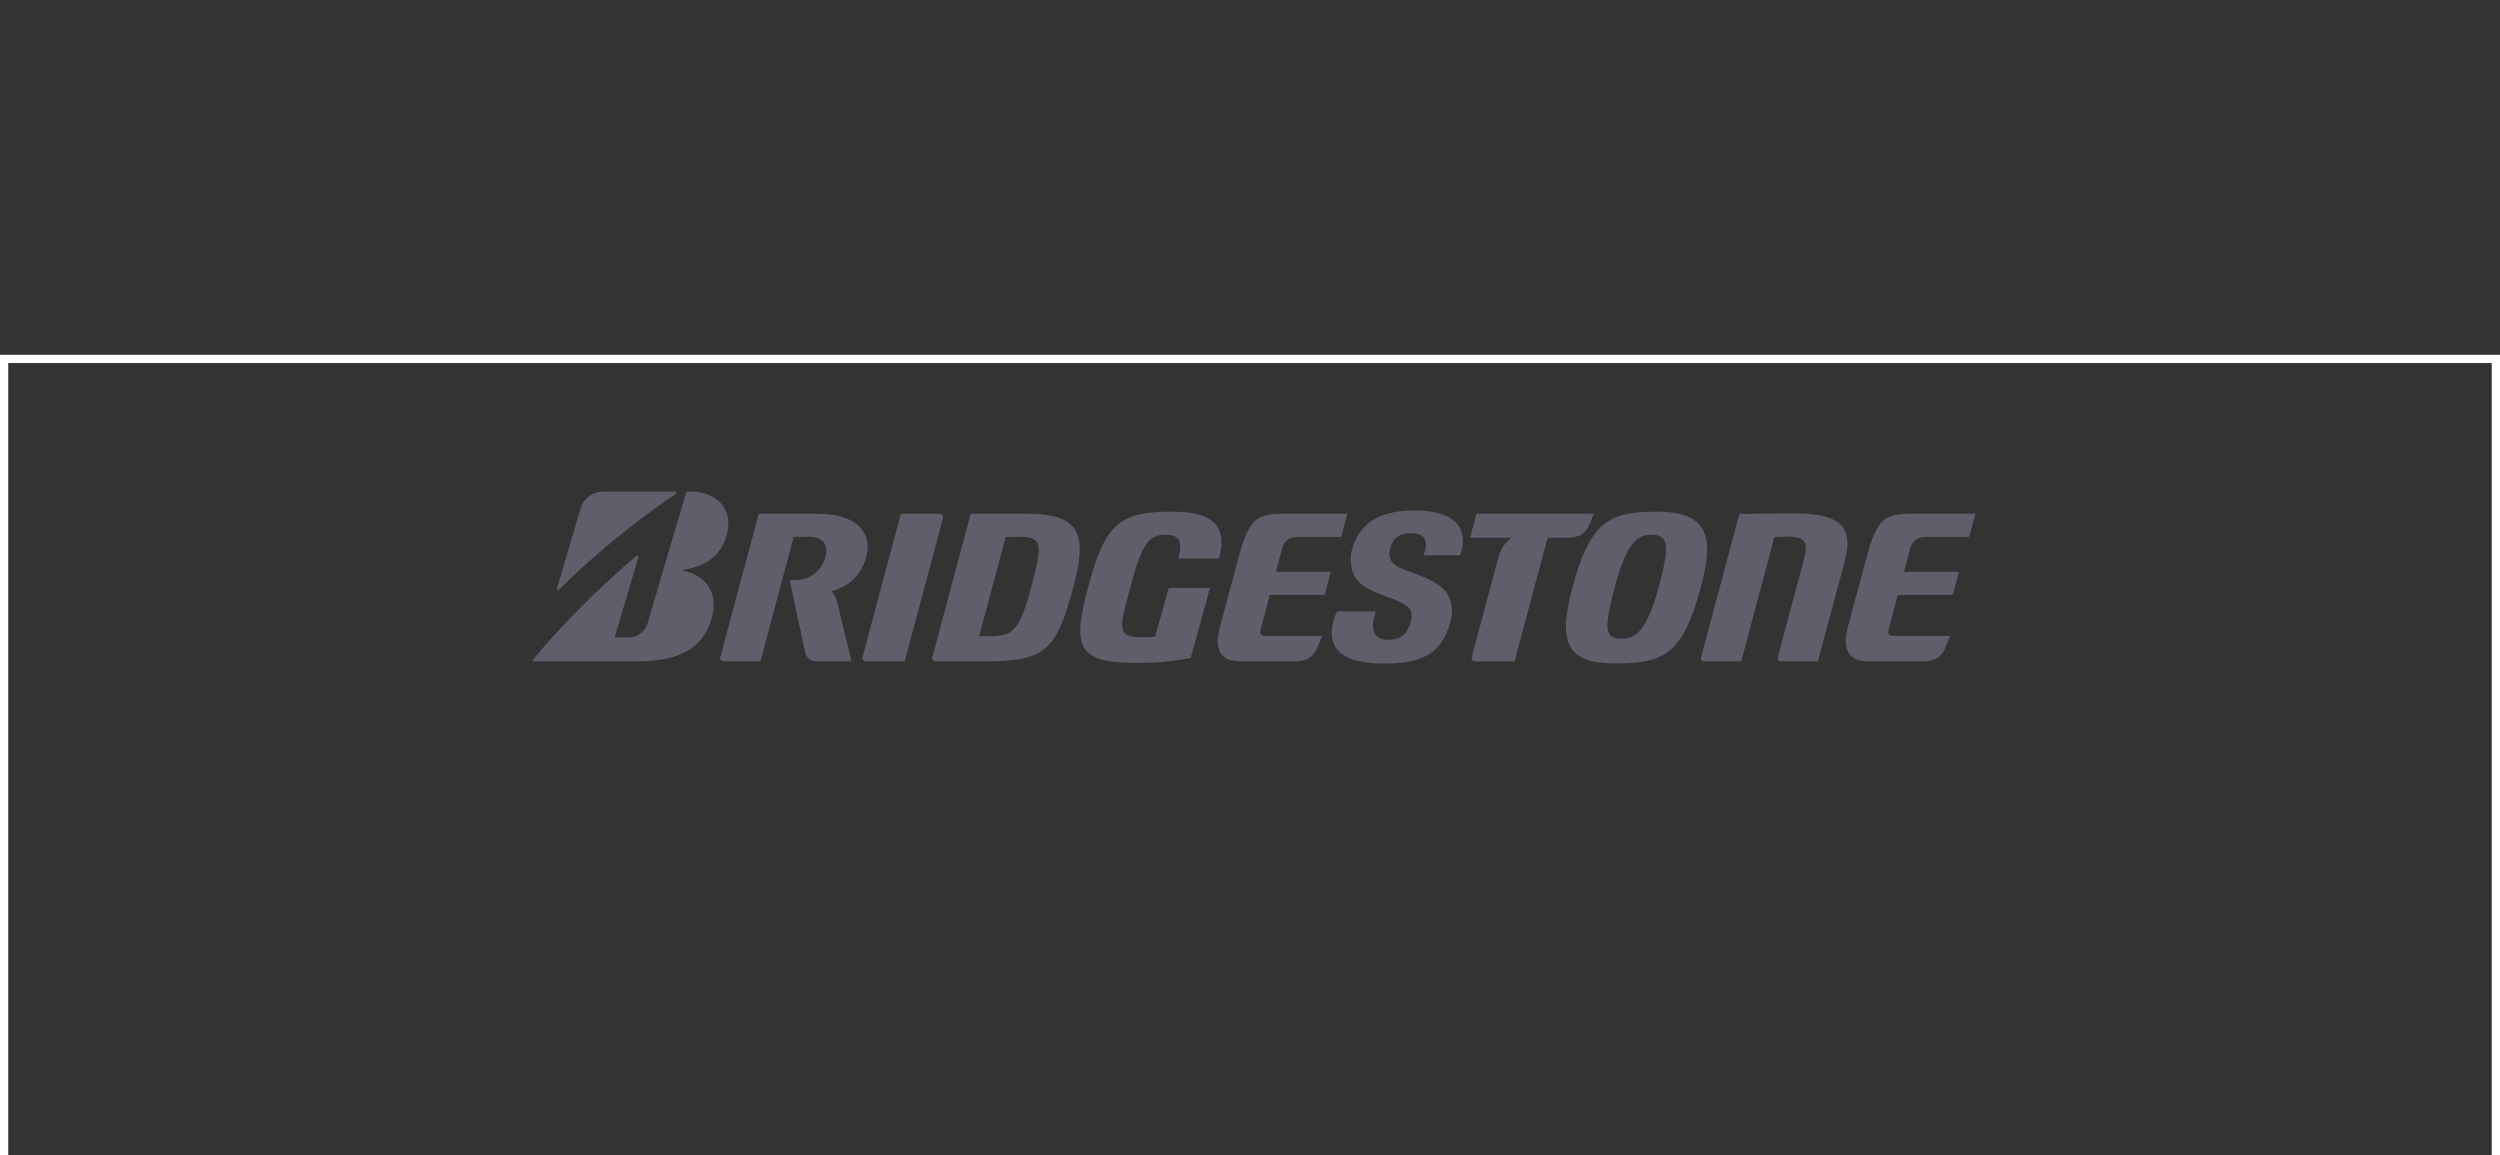 <?xml version="1.0" encoding="UTF-8"?> <svg xmlns="http://www.w3.org/2000/svg" width="303" height="140" viewBox="0 0 303 140" fill="none"><rect x="0" y="0" width="303" height="140" fill="#333333" stroke="none"/> <g clip-path="url(#clip0_400_2649)"> <rect x="0.5" y="43.5" width="302" height="181" stroke="white"></rect> <g clip-path="url(#clip1_400_2649)"> <path d="M141.659 71.249L139.997 77.16C139.647 77.192 139.208 77.242 138.526 77.242C135.263 77.242 135.626 76.292 137.002 71.141C138.435 65.787 139.267 64.81 141.303 64.81C143.263 64.81 143.279 66.088 142.78 67.705H147.754C148.56 64.688 148.022 62.013 142.206 62.013C135.73 62.013 133.971 63.334 131.884 71.141C129.94 78.412 130.579 80.34 137.579 80.34C140.899 80.34 142.29 80.104 144.311 79.748L146.652 71.249H141.659L141.659 71.249ZM153.523 77.079C152.875 77.079 152.647 76.889 152.77 76.382L153.898 72.106H160.552L161.303 69.301H154.647L155.402 66.45C155.601 65.705 156.15 65.071 157.22 65.071H162.549L163.3 62.263H155.557C152.346 62.263 151.38 62.819 150.131 67.494L147.832 76.043C147.126 78.912 148.006 80.161 150.43 80.161H157.111C158.426 80.161 159.274 79.484 159.682 78.447L160.23 77.079H153.523V77.079ZM229.636 77.079C228.988 77.079 228.761 76.889 228.884 76.382L230.012 72.106H236.667L237.417 69.301H230.762L231.518 66.45C231.718 65.705 232.264 65.071 233.336 65.071H238.663L239.413 62.263H231.672C228.458 62.263 227.495 62.819 226.244 67.494L223.947 76.043C223.242 78.912 224.122 80.161 226.544 80.161H233.227C234.542 80.161 235.388 79.484 235.797 78.447L236.345 77.079H229.636V77.079ZM120.043 77.104H118.677L121.893 65.075C122.306 65.073 122.461 65.057 123.485 65.057C126.373 65.057 126.369 65.982 124.991 71.136C123.599 76.352 122.79 77.104 120.043 77.104H120.043ZM124.312 62.264H117.65L113.011 79.624C112.931 79.921 113.111 80.16 113.411 80.16H119.344C126.795 80.16 128.051 78.783 130.095 71.136C131.871 64.492 130.777 62.264 124.312 62.264ZM217.491 62.229C213.654 62.229 211.872 62.309 210.823 62.264L206.181 79.623C206.1 79.921 206.28 80.16 206.58 80.16H211.032L215.064 65.075C215.475 65.073 216.1 65.04 216.731 65.04C218.894 65.04 219.179 65.784 218.608 67.916L215.477 79.623C215.398 79.921 215.578 80.16 215.877 80.16H220.328L223.601 67.916C224.734 63.676 222.808 62.229 217.491 62.229H217.491ZM178.943 62.264L178.174 65.172H183.119C183.168 65.172 183.169 65.232 183.123 65.265C182.334 65.838 181.852 66.66 181.623 67.516L178.379 79.624C178.301 79.921 178.481 80.161 178.781 80.161H183.558L187.573 65.172H190.022C191.396 65.172 192.232 64.615 192.697 63.453L193.164 62.264H178.943L178.943 62.264ZM109.649 80.16L114.29 62.801C114.37 62.505 114.191 62.263 113.891 62.263H109.186L104.544 79.624C104.465 79.921 104.644 80.16 104.945 80.16H109.649ZM196.698 77.403C194.564 77.403 194.246 76.649 195.735 71.07C196.977 66.428 198.16 64.81 200.066 64.81C202.2 64.81 202.437 65.921 201.059 71.07C199.696 76.172 198.349 77.403 196.698 77.403H196.698ZM200.81 62.017C195.209 62.017 192.779 62.982 190.577 71.213C188.673 78.346 190.2 80.409 195.895 80.409C201.69 80.409 203.98 79.256 206.128 71.213C207.684 65.392 207.367 62.017 200.81 62.017Z" fill="#5F5F6B"></path> <path d="M67.498 71.346L70.395 61.514C70.676 60.504 71.832 59.581 72.999 59.581H81.86C82.009 59.581 82.056 59.769 81.942 59.845C77.334 62.895 71.777 67.422 67.749 71.474C67.644 71.581 67.456 71.496 67.498 71.346" fill="#5F5F6B"></path> <path d="M74.499 77.25L77.366 67.547C77.408 67.4 77.245 67.292 77.124 67.394C72.903 70.904 67.812 76.034 64.627 79.912C64.547 80.011 64.589 80.16 64.727 80.16H77.14C82.374 80.16 85.239 78.592 86.278 74.844C87.124 71.79 85.469 69.708 82.83 69.171C82.782 69.161 82.741 69.076 82.83 69.061C85.063 68.691 87.316 67.821 88.119 64.67C88.988 61.259 86.293 59.389 83.192 59.581L78.448 75.651C78.192 76.52 77.231 77.25 76.318 77.25H74.499L74.499 77.25ZM101.471 72.984C101.305 72.451 101.125 72.062 100.862 71.744C100.828 71.703 100.821 71.648 100.882 71.629C103.009 70.995 104.4 69.695 104.99 67.493C105.768 64.583 103.87 62.264 99.079 62.264H91.957L87.315 79.624C87.235 79.921 87.415 80.16 87.715 80.16H92.166L96.198 65.075C96.629 65.073 97.041 65.057 98.065 65.057C99.781 65.057 100.415 66.082 100.046 67.463C99.559 69.284 98.1 70.307 96.366 70.307H95.711L97.563 78.968C97.783 79.813 98.222 80.16 99.224 80.16H103.198L101.471 72.984L101.471 72.984ZM162.04 74.098C160.155 78.458 162.613 80.433 167.617 80.433C172.185 80.433 174.719 79.382 175.806 75.318C176.177 73.928 175.939 72.429 175.057 71.502C173.348 69.706 170.064 69.37 168.909 68.328C168.322 67.799 168.326 67.058 168.497 66.42C168.81 65.249 169.623 64.611 170.941 64.611C173.006 64.611 173.058 65.84 172.551 67.298H176.981C178.023 64.253 176.657 61.865 171.439 61.865C167.049 61.865 164.679 63.533 163.828 66.725C163.594 67.601 163.68 69.03 164.222 69.926C165.427 71.924 168.621 72.172 170.389 73.361C171.157 73.878 171.182 74.575 170.976 75.342C170.579 76.832 169.804 77.543 168.265 77.543C166.784 77.543 165.895 76.71 166.742 74.098H162.04H162.04Z" fill="#5F5F6B"></path> </g> </g> <defs> <clipPath id="clip0_400_2649"> <rect width="303" height="140" fill="white"></rect> </clipPath> <clipPath id="clip1_400_2649"> <rect width="176" height="22" fill="white" transform="translate(64 59)"></rect> </clipPath> </defs> </svg> 